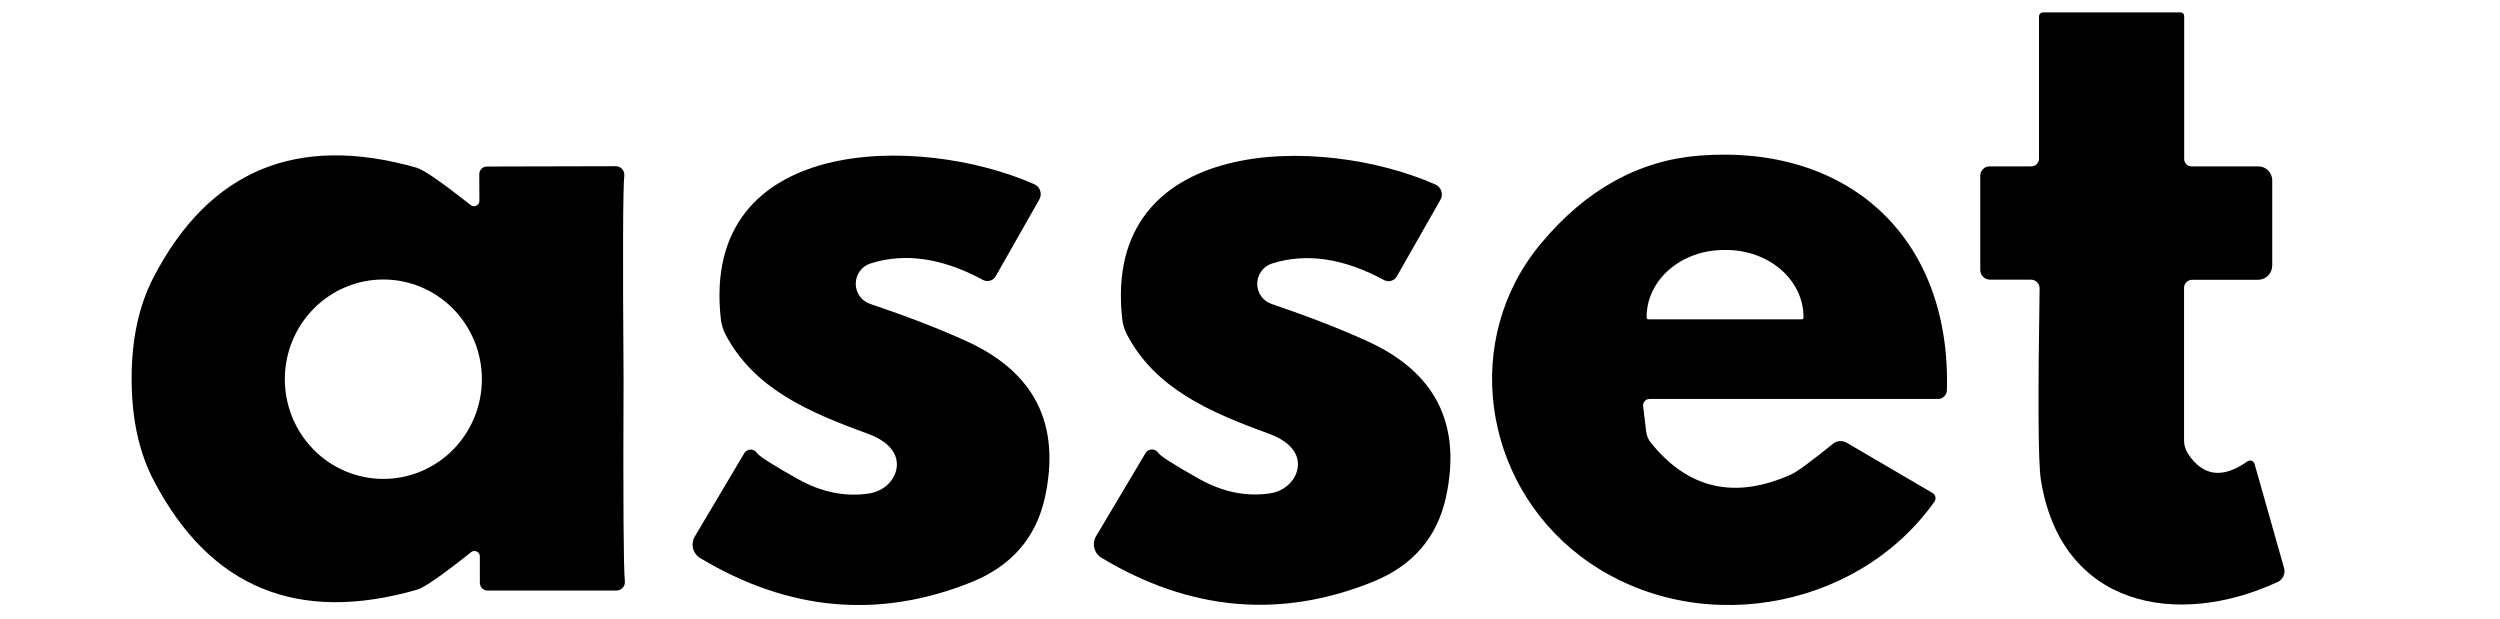 <svg width="113" height="28" viewBox="0 0 113 28" fill="none" xmlns="http://www.w3.org/2000/svg">
<path d="M102.079 7.52C102.161 7.52 102.242 7.536 102.318 7.568C102.394 7.6 102.463 7.647 102.521 7.706C102.579 7.764 102.625 7.834 102.657 7.911C102.688 7.988 102.705 8.07 102.705 8.153V12C102.705 12.172 102.637 12.336 102.517 12.457C102.398 12.579 102.235 12.647 102.065 12.647H99.088C99.039 12.647 98.991 12.656 98.946 12.675C98.902 12.693 98.861 12.72 98.827 12.754C98.793 12.788 98.765 12.829 98.747 12.873C98.728 12.918 98.719 12.965 98.719 13.013V19.913C98.719 20.122 98.781 20.329 98.897 20.507C99.569 21.533 100.465 21.649 101.585 20.853C101.612 20.834 101.644 20.822 101.678 20.818C101.711 20.813 101.745 20.817 101.777 20.829C101.808 20.841 101.837 20.86 101.859 20.885C101.882 20.91 101.899 20.941 101.907 20.973L103.238 25.667C103.275 25.791 103.266 25.924 103.212 26.042C103.159 26.16 103.065 26.254 102.948 26.307C98.409 28.407 93.138 27.447 92.242 21.647C92.128 20.882 92.111 18.013 92.19 13.04C92.191 12.988 92.181 12.936 92.162 12.887C92.143 12.839 92.114 12.795 92.078 12.758C92.042 12.72 91.999 12.691 91.951 12.671C91.904 12.65 91.853 12.64 91.801 12.64H89.943C89.828 12.64 89.717 12.594 89.636 12.511C89.554 12.429 89.508 12.317 89.508 12.2V7.94C89.508 7.829 89.552 7.722 89.63 7.643C89.708 7.564 89.813 7.52 89.923 7.52H91.814C91.907 7.52 91.996 7.483 92.061 7.417C92.127 7.35 92.163 7.26 92.163 7.167V0.74C92.163 0.692 92.183 0.647 92.217 0.613C92.252 0.579 92.299 0.56 92.348 0.56H98.561C98.582 0.56 98.604 0.564 98.624 0.572C98.644 0.58 98.662 0.592 98.677 0.607C98.692 0.622 98.704 0.639 98.713 0.659C98.721 0.678 98.725 0.699 98.725 0.72V7.187C98.725 7.275 98.76 7.36 98.822 7.422C98.883 7.485 98.967 7.52 99.055 7.52H102.079Z" fill="black"/>
<path d="M33.64 20.487C33.671 20.437 33.713 20.395 33.763 20.366C33.814 20.338 33.87 20.322 33.928 20.321C33.986 20.321 34.043 20.335 34.094 20.363C34.145 20.39 34.189 20.431 34.22 20.48C34.312 20.622 34.923 21.011 36.052 21.647C37.123 22.247 38.197 22.467 39.273 22.307C39.496 22.275 39.712 22.196 39.901 22.075C40.091 21.954 40.248 21.796 40.359 21.613C40.47 21.431 40.532 21.231 40.539 21.03C40.546 20.828 40.498 20.633 40.4 20.46C40.193 20.1 39.798 19.813 39.214 19.6C36.5 18.613 34.075 17.553 32.79 15.113C32.677 14.893 32.606 14.653 32.58 14.407C31.657 6.087 41.559 6.033 46.751 8.327C46.813 8.354 46.87 8.395 46.916 8.445C46.962 8.496 46.996 8.557 47.017 8.622C47.038 8.688 47.046 8.757 47.038 8.826C47.031 8.894 47.009 8.961 46.975 9.02L45.005 12.487C44.95 12.583 44.86 12.655 44.753 12.686C44.646 12.717 44.531 12.705 44.432 12.653C42.596 11.662 40.903 11.413 39.352 11.907C39.159 11.966 38.989 12.087 38.868 12.251C38.746 12.415 38.68 12.614 38.679 12.818C38.677 13.023 38.741 13.223 38.859 13.389C38.978 13.555 39.146 13.678 39.339 13.74C40.982 14.291 42.42 14.847 43.654 15.407C46.76 16.807 47.952 19.164 47.232 22.48C46.832 24.298 45.73 25.573 43.925 26.307C39.752 27.991 35.661 27.631 31.651 25.227C31.57 25.178 31.5 25.114 31.445 25.039C31.389 24.963 31.349 24.878 31.326 24.786C31.303 24.695 31.299 24.601 31.313 24.508C31.326 24.415 31.358 24.326 31.407 24.247L33.64 20.487Z" fill="black"/>
<path d="M52.357 20.473C52.45 20.616 53.06 21.004 54.189 21.64C55.256 22.24 56.328 22.46 57.404 22.3C57.626 22.268 57.841 22.189 58.029 22.069C58.218 21.948 58.374 21.79 58.485 21.609C58.596 21.428 58.658 21.228 58.666 21.028C58.674 20.828 58.627 20.633 58.53 20.46C58.324 20.1 57.929 19.813 57.345 19.6C54.637 18.613 52.212 17.553 50.934 15.113C50.821 14.893 50.749 14.653 50.723 14.407C49.808 6.093 59.697 6.047 64.882 8.34C64.944 8.367 65 8.408 65.046 8.459C65.092 8.51 65.127 8.57 65.148 8.636C65.169 8.701 65.176 8.77 65.169 8.839C65.162 8.908 65.14 8.974 65.106 9.033L63.136 12.493C63.081 12.59 62.991 12.661 62.884 12.692C62.777 12.723 62.662 12.712 62.562 12.66C60.731 11.669 59.04 11.42 57.489 11.913C57.298 11.974 57.131 12.095 57.012 12.258C56.893 12.422 56.828 12.619 56.826 12.822C56.825 13.025 56.887 13.223 57.004 13.388C57.12 13.553 57.286 13.676 57.476 13.74C59.119 14.296 60.555 14.853 61.785 15.413C64.886 16.813 66.076 19.169 65.356 22.48C64.956 24.298 63.854 25.571 62.049 26.3C57.88 27.98 53.794 27.618 49.788 25.213C49.708 25.165 49.638 25.101 49.582 25.026C49.526 24.95 49.486 24.864 49.463 24.773C49.44 24.682 49.436 24.587 49.45 24.494C49.464 24.402 49.496 24.313 49.544 24.233L51.778 20.48C51.808 20.43 51.85 20.389 51.901 20.36C51.951 20.331 52.008 20.315 52.066 20.315C52.123 20.314 52.181 20.328 52.232 20.356C52.283 20.384 52.326 20.424 52.357 20.473Z" fill="black"/>
<path d="M74.27 18.367L74.408 19.507C74.43 19.694 74.505 19.872 74.626 20.02C76.312 22.109 78.423 22.584 80.957 21.447C81.225 21.327 81.855 20.864 82.848 20.06C82.935 19.989 83.042 19.947 83.153 19.938C83.265 19.93 83.377 19.956 83.474 20.013L87.347 22.28C87.381 22.299 87.41 22.325 87.433 22.356C87.455 22.387 87.471 22.423 87.479 22.46C87.487 22.498 87.487 22.537 87.48 22.575C87.472 22.613 87.456 22.649 87.433 22.68C83.895 27.667 76.437 28.927 71.437 25.14C66.983 21.753 66.061 15.313 69.645 11.013C71.674 8.578 74.063 7.251 76.813 7.033C83.5 6.513 88.191 10.68 88 17.64C87.996 17.745 87.952 17.846 87.877 17.919C87.802 17.992 87.702 18.033 87.598 18.033H74.56C74.518 18.033 74.477 18.042 74.439 18.059C74.401 18.076 74.367 18.101 74.339 18.133C74.312 18.165 74.291 18.202 74.279 18.242C74.267 18.282 74.264 18.325 74.27 18.367ZM74.507 14.433H81.438C81.459 14.433 81.479 14.425 81.494 14.41C81.509 14.395 81.517 14.375 81.517 14.353V14.32C81.517 13.519 81.15 12.751 80.496 12.185C79.843 11.618 78.956 11.3 78.032 11.3H77.913C76.989 11.3 76.102 11.618 75.449 12.185C74.795 12.751 74.428 13.519 74.428 14.32V14.353C74.428 14.375 74.436 14.395 74.451 14.41C74.466 14.425 74.486 14.433 74.507 14.433Z" fill="black"/>
<path d="M28.185 17.1C28.163 22.638 28.183 25.693 28.244 26.267C28.25 26.321 28.244 26.375 28.227 26.427C28.211 26.479 28.183 26.526 28.147 26.566C28.111 26.607 28.067 26.639 28.018 26.661C27.969 26.683 27.916 26.694 27.862 26.693H22.032C21.941 26.693 21.854 26.656 21.789 26.59C21.725 26.524 21.689 26.434 21.689 26.34V25.147C21.688 25.102 21.675 25.057 21.651 25.019C21.627 24.981 21.593 24.95 21.553 24.93C21.513 24.91 21.468 24.902 21.423 24.906C21.379 24.91 21.336 24.927 21.3 24.953C19.987 25.998 19.172 26.564 18.856 26.653C13.458 28.204 9.494 26.569 6.964 21.747C6.288 20.471 5.95 18.933 5.95 17.133C5.945 15.338 6.279 13.798 6.951 12.513C9.468 7.687 13.427 6.042 18.83 7.58C19.146 7.669 19.963 8.233 21.281 9.273C21.317 9.3 21.359 9.317 21.404 9.321C21.448 9.325 21.493 9.316 21.533 9.296C21.573 9.277 21.607 9.246 21.631 9.208C21.655 9.169 21.668 9.125 21.669 9.08L21.663 7.887C21.662 7.84 21.67 7.793 21.687 7.749C21.704 7.706 21.729 7.666 21.761 7.633C21.793 7.599 21.831 7.572 21.873 7.554C21.915 7.536 21.96 7.527 22.005 7.527L27.836 7.513C27.89 7.513 27.943 7.524 27.992 7.546C28.041 7.568 28.085 7.6 28.121 7.64C28.157 7.681 28.184 7.728 28.201 7.78C28.218 7.831 28.224 7.886 28.218 7.94C28.157 8.513 28.145 11.567 28.185 17.1ZM21.781 17.14C21.781 16.548 21.666 15.962 21.442 15.415C21.218 14.869 20.89 14.372 20.477 13.953C20.063 13.535 19.572 13.203 19.032 12.976C18.492 12.75 17.913 12.633 17.328 12.633C16.146 12.633 15.014 13.108 14.178 13.953C13.343 14.799 12.874 15.945 12.874 17.14C12.874 18.335 13.343 19.482 14.178 20.327C15.014 21.172 16.146 21.647 17.328 21.647C17.913 21.647 18.492 21.53 19.032 21.304C19.572 21.077 20.063 20.745 20.477 20.327C20.89 19.908 21.218 19.411 21.442 18.865C21.666 18.318 21.781 17.732 21.781 17.14Z" fill="black"/>
</svg>
